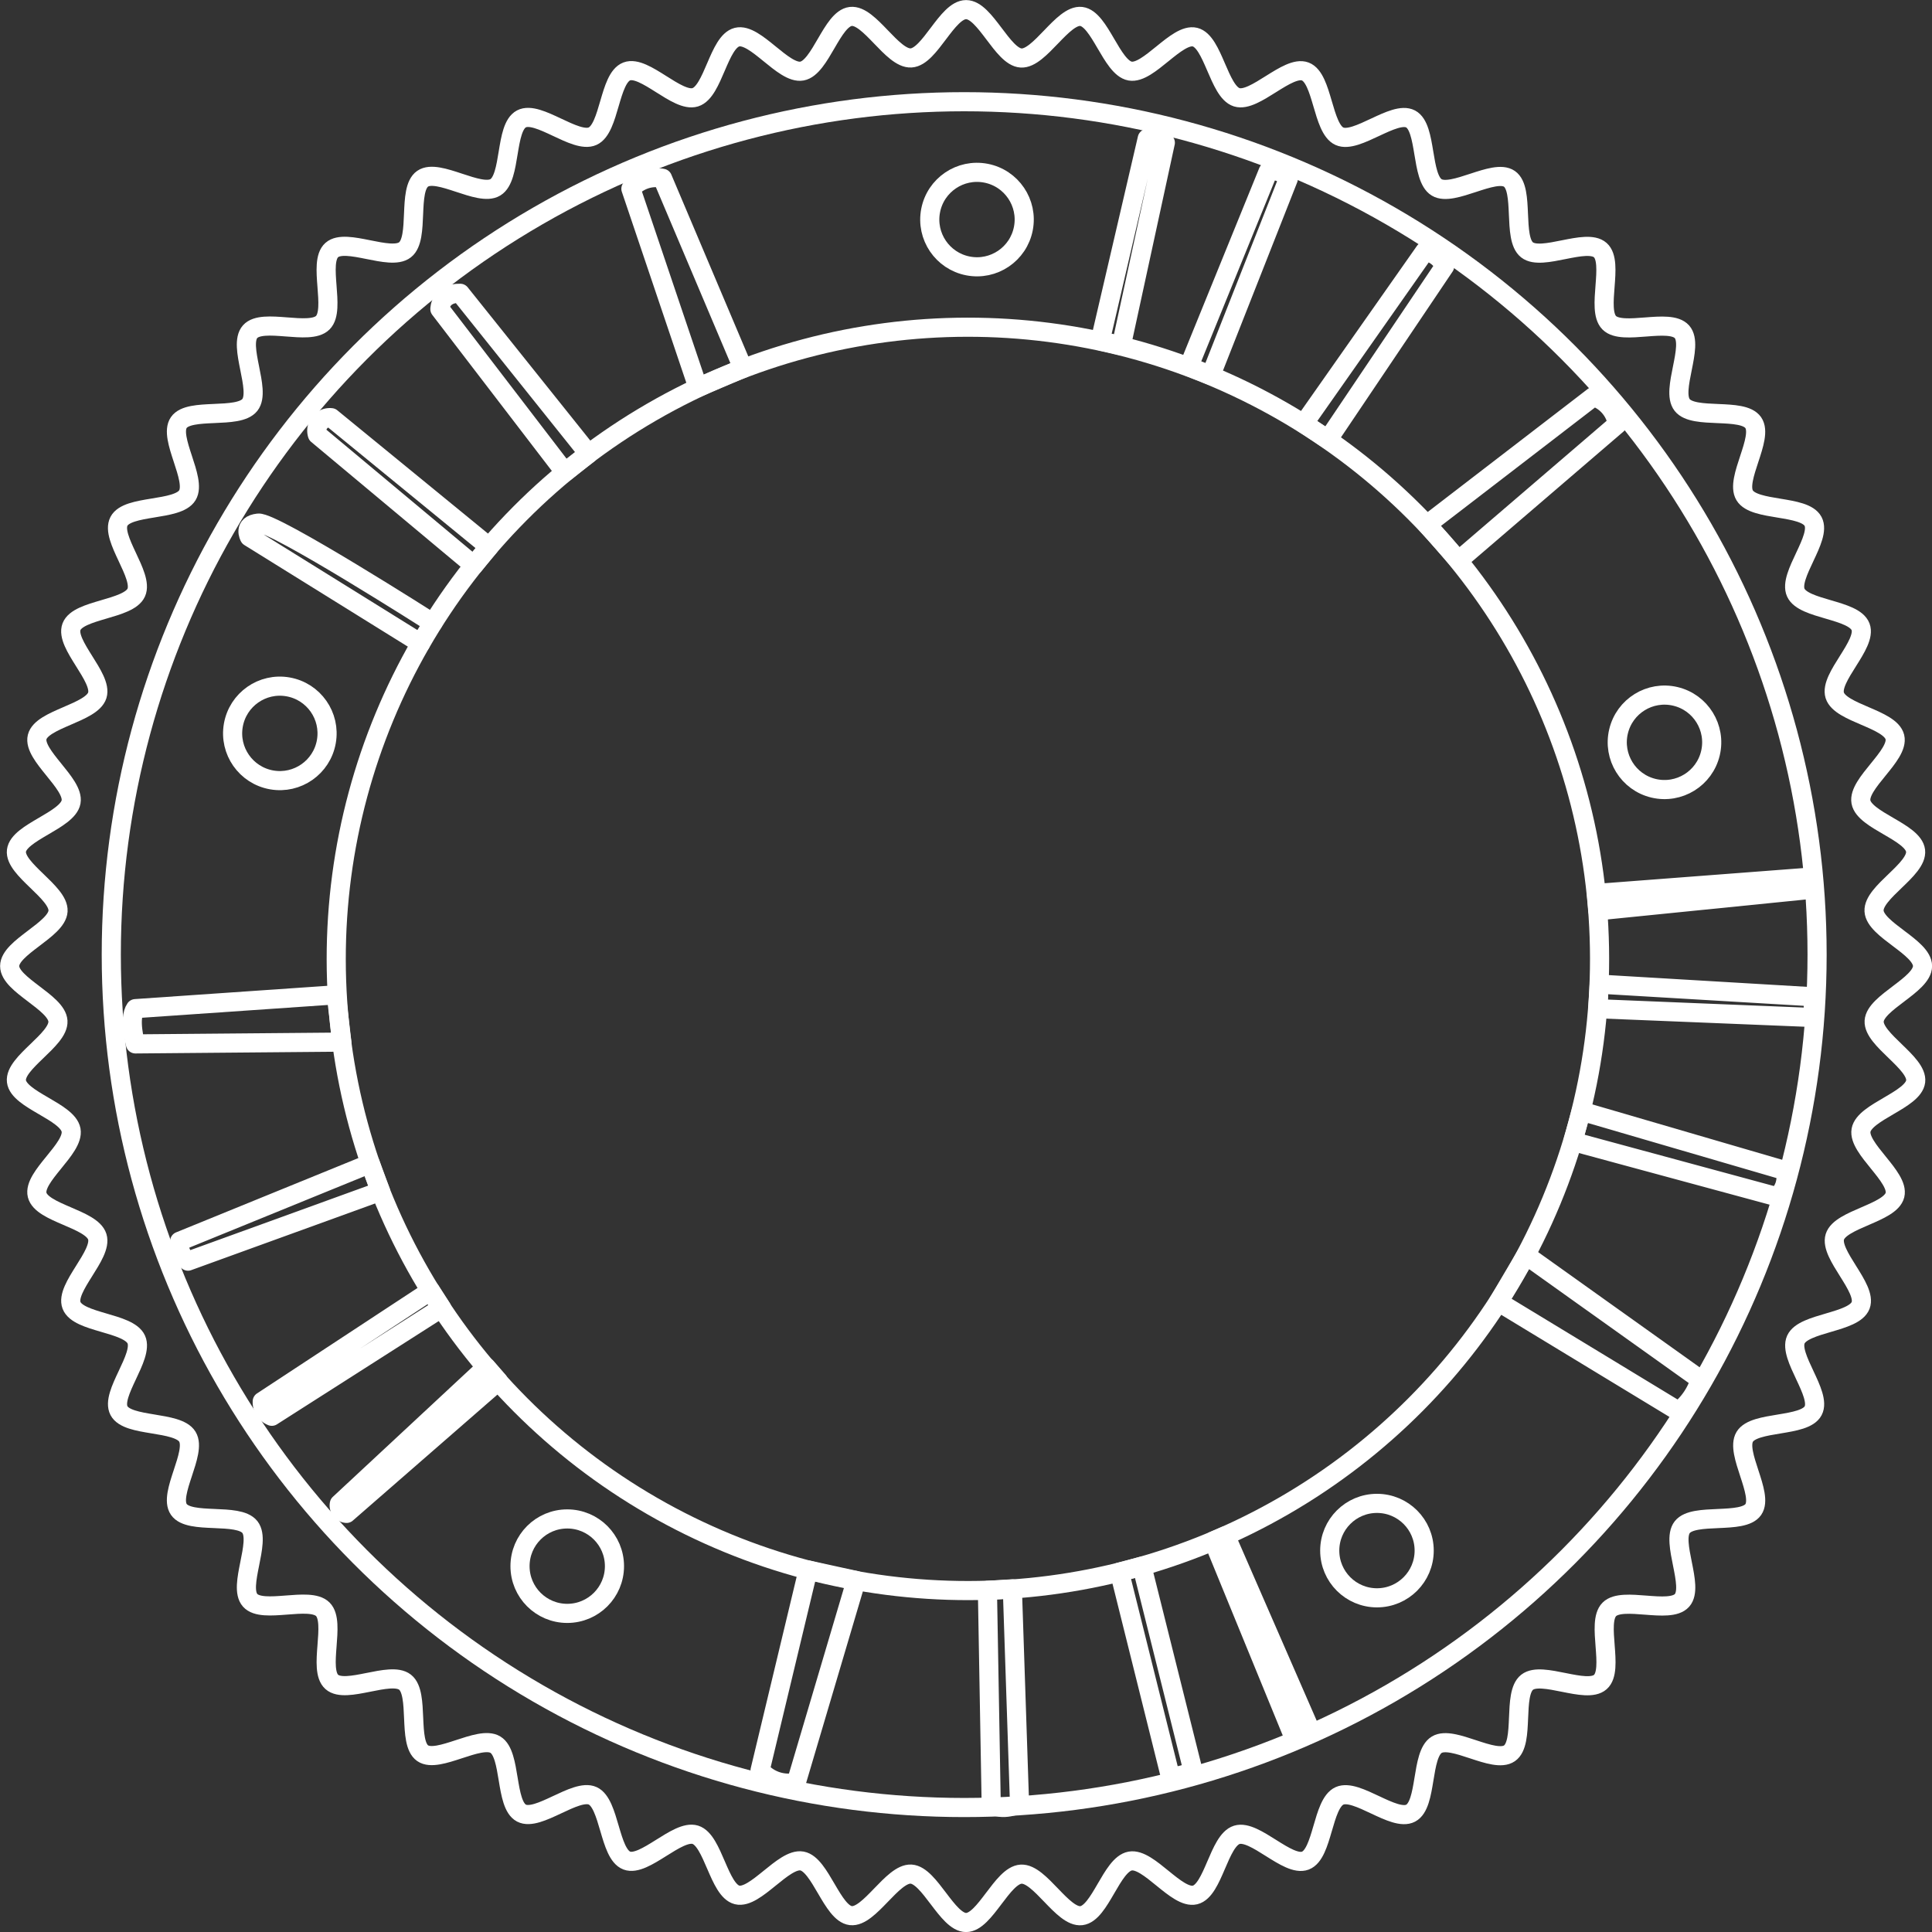 <svg xmlns="http://www.w3.org/2000/svg" width="80.8" height="80.8" viewBox="0 0 80.8 80.8"><rect x="0" y="0" width="80.8" height="80.8" fill="#333333" stroke="none"/><g transform="translate(0.4 0.4)"><circle cx="26.418" cy="26.418" r="26.418" transform="matrix(1, -0.001, 0.001, 1, 13.635, 13.311)" fill="none" stroke="#fff" stroke-linecap="round" stroke-linejoin="round" stroke-width="0.8"/><circle cx="35.67" cy="35.67" r="35.67" transform="translate(4.254 3.854)" fill="none" stroke="#fff" stroke-linecap="round" stroke-linejoin="round" stroke-width="0.8"/><path d="M80.5,40.5c0,.791-1.977,1.519-2.023,2.3s1.829,1.747,1.736,2.523-2.144,1.27-2.284,2.04,1.605,1.954,1.418,2.713-2.282,1-2.514,1.748,1.356,2.133,1.078,2.866-2.386.715-2.708,1.43,1.088,2.281.723,2.976-2.455.419-2.861,1.09.8,2.4.358,3.041-2.487.121-2.972.739.512,2.474-.01,3.062-2.483-.18-3.039.376.212,2.518-.377,3.039-2.443-.476-3.062.009-.091,2.524-.738,2.972-2.368-.766-3.041-.359-.394,2.495-1.091,2.862-2.257-1.047-2.976-.723-.692,2.429-1.429,2.708-2.113-1.313-2.866-1.078-.981,2.327-1.747,2.514-1.937-1.56-2.714-1.418-1.255,2.19-2.039,2.284-1.734-1.783-2.523-1.736S41.287,80.5,40.5,80.5s-1.519-1.977-2.3-2.024-1.747,1.829-2.523,1.736-1.27-2.144-2.04-2.284-1.954,1.605-2.714,1.418-1-2.282-1.747-2.515-2.133,1.356-2.866,1.078-.715-2.386-1.429-2.708-2.281,1.088-2.976.723-.42-2.455-1.091-2.862-2.4.8-3.041.358-.12-2.487-.738-2.971-2.474.511-3.062-.01.179-2.484-.377-3.039-2.517.212-3.039-.376.476-2.444-.01-3.062-2.524-.091-2.972-.738.766-2.368.358-3.04-2.495-.395-2.861-1.091,1.047-2.257.723-2.975-2.429-.693-2.708-1.43S4.4,52.572,4.164,51.819s-2.327-.981-2.514-1.747,1.56-1.937,1.418-2.713S.878,46.1.784,45.319,2.567,43.585,2.519,42.8.5,41.288.5,40.5s1.977-1.519,2.023-2.3S.691,36.452.784,35.676s2.144-1.27,2.284-2.04S1.463,31.682,1.65,30.922s2.282-1,2.515-1.747-1.357-2.133-1.079-2.866,2.386-.714,2.708-1.429S4.706,22.6,5.071,21.9s2.454-.419,2.861-1.09-.8-2.4-.358-3.041,2.487-.121,2.972-.738-.512-2.474.01-3.062,2.483.179,3.039-.376-.211-2.518.377-3.039,2.443.476,3.062-.01.091-2.524.738-2.972,2.368.766,3.041.359.394-2.495,1.091-2.862,2.258,1.047,2.976.723.692-2.428,1.429-2.708S28.421,4.4,29.174,4.165s.981-2.326,1.747-2.515,1.937,1.56,2.714,1.419S34.89.879,35.674.785,37.408,2.567,38.2,2.52,39.7.5,40.5.5s1.519,1.977,2.3,2.023S44.542.691,45.318.785s1.27,2.144,2.04,2.284,1.954-1.605,2.714-1.419,1,2.282,1.747,2.515,2.133-1.356,2.866-1.078.715,2.386,1.429,2.708S58.4,4.707,59.09,5.072s.419,2.455,1.091,2.862,2.4-.8,3.041-.358.12,2.487.738,2.971,2.474-.511,3.062.01-.179,2.484.377,3.039,2.517-.212,3.039.377-.476,2.443.01,3.062,2.524.091,2.972.738-.766,2.368-.358,3.041,2.495.394,2.861,1.091-1.047,2.258-.723,2.976,2.429.693,2.708,1.429-1.313,2.113-1.079,2.866,2.327.981,2.514,1.747-1.56,1.938-1.418,2.714,2.19,1.255,2.284,2.039-1.783,1.734-1.736,2.523S80.5,39.706,80.5,40.5Z" transform="translate(-0.496 -0.497)" fill="none" stroke="#fff" stroke-linecap="round" stroke-linejoin="round" stroke-width="0.8"/><circle cx="1.975" cy="1.975" r="1.975" transform="matrix(0.189, -0.982, 0.982, 0.189, 38.147, 10.349)" fill="none" stroke="#fff" stroke-linecap="round" stroke-linejoin="round" stroke-width="0.8"/><circle cx="1.975" cy="1.975" r="1.975" transform="translate(9.016 31.874) rotate(-80.008)" fill="none" stroke="#fff" stroke-linecap="round" stroke-linejoin="round" stroke-width="0.8"/><circle cx="1.975" cy="1.975" r="1.975" transform="translate(21.348 63.125)" fill="none" stroke="#fff" stroke-linecap="round" stroke-linejoin="round" stroke-width="0.8"/><circle cx="1.975" cy="1.975" r="1.975" transform="translate(55.212 62.474)" fill="none" stroke="#fff" stroke-linecap="round" stroke-linejoin="round" stroke-width="0.8"/><circle cx="1.975" cy="1.975" r="1.975" transform="translate(66.836 32.114) rotate(-76.717)" fill="none" stroke="#fff" stroke-linecap="round" stroke-linejoin="round" stroke-width="0.8"/><path d="M36.628,67.8l-7.162-4.45s-.278-.509.37-.578,7.3,4.177,7.3,4.177" transform="translate(-19.436 -41.295)" fill="none" stroke="#fff" stroke-linecap="round" stroke-linejoin="round" stroke-width="0.8"/><path d="M44.332,56.165,37.79,50.7a.546.546,0,0,1,.58-.709l6.6,5.4Z" transform="translate(-24.916 -32.922)" fill="none" stroke="#fff" stroke-linecap="round" stroke-linejoin="round" stroke-width="0.8"/><path d="M57.913,42.389l-5.232-6.827s0-.677.851-.661L58.9,41.612Z" transform="translate(-34.684 -23.035)" fill="none" stroke="#fff" stroke-linecap="round" stroke-linejoin="round" stroke-width="0.8"/><path d="M78.651,29.683l-2.806-8.312a1.388,1.388,0,0,1,1.322-.438l3.364,7.947Z" transform="translate(-49.859 -13.876)" fill="none" stroke="#fff" stroke-linecap="round" stroke-linejoin="round" stroke-width="0.8"/><path d="M132.753,24.533l1.968-8.461a.754.754,0,0,1,.756.174l-1.842,8.49Z" transform="translate(-87.141 -10.677)" fill="none" stroke="#fff" stroke-linecap="round" stroke-linejoin="round" stroke-width="0.8"/><path d="M143.5,28.249l3.32-8.159a.736.736,0,0,1,.841.306l-3.239,8.217Z" transform="translate(-94.184 -13.313)" fill="none" stroke="#fff" stroke-linecap="round" stroke-linejoin="round" stroke-width="0.8"/><path d="M157.448,37.02l5.056-7.2a1.041,1.041,0,0,1,.832.621l-4.88,7.248Z" transform="translate(-103.319 -19.705)" fill="none" stroke="#fff" stroke-linecap="round" stroke-linejoin="round" stroke-width="0.8"/><path d="M172.379,52.79l6.963-5.353a1.43,1.43,0,0,1,1,1.153l-6.641,5.7Z" transform="translate(-113.101 -31.249)" fill="none" stroke="#fff" stroke-linecap="round" stroke-linejoin="round" stroke-width="0.8"/><path d="M192.926,106.422l8.7-.664a.684.684,0,0,1,.063.514l-8.7.876Z" transform="translate(-126.562 -69.456)" fill="none" stroke="#fff" stroke-linecap="round" stroke-linejoin="round" stroke-width="0.8"/><path d="M193.154,118.679l8.868.525a1.153,1.153,0,0,1,0,.868l-8.929-.364Z" transform="translate(-126.671 -77.921)" fill="none" stroke="#fff" stroke-linecap="round" stroke-linejoin="round" stroke-width="0.8"/><path d="M190.423,134.077l8.525,2.489a1.053,1.053,0,0,1-.337,1.095l-8.537-2.313Z" transform="translate(-124.693 -88.009)" fill="none" stroke="#fff" stroke-linecap="round" stroke-linejoin="round" stroke-width="0.8"/><path d="M182.2,151.551l7.284,5.195a2.621,2.621,0,0,1-.9,1.334l-7.537-4.575Z" transform="translate(-118.78 -99.456)" fill="none" stroke="#fff" stroke-linecap="round" stroke-linejoin="round" stroke-width="0.8"/><path d="M146.99,185.564l3.451,7.913a.728.728,0,0,1-.68.315l-3.281-8.007Z" transform="translate(-96.134 -121.739)" fill="none" stroke="#fff" stroke-linecap="round" stroke-linejoin="round" stroke-width="0.8"/><path d="M136.03,189.26l2.133,8.534a1.446,1.446,0,0,1-.947.237l-2.123-8.521Z" transform="translate(-88.674 -124.16)" fill="none" stroke="#fff" stroke-linecap="round" stroke-linejoin="round" stroke-width="0.8"/><path d="M120.124,192.011l.3,8.99s-.743.348-1.185,0l-.158-8.926Z" transform="translate(-78.185 -125.963)" fill="none" stroke="#fff" stroke-linecap="round" stroke-linejoin="round" stroke-width="0.8"/><path d="M95.529,190.161l-2.5,8.44a1.563,1.563,0,0,1-1.516-.505l2.008-8.375Z" transform="translate(-60.124 -124.462)" fill="none" stroke="#fff" stroke-linecap="round" stroke-linejoin="round" stroke-width="0.8"/><path d="M47.125,165.714l-6.35,5.533a.331.331,0,0,1-.3-.4l6.143-5.717Z" transform="translate(-26.682 -108.354)" fill="none" stroke="#fff" stroke-linecap="round" stroke-linejoin="round" stroke-width="0.8"/><path d="M38.638,156.583l-7.1,4.532a.63.63,0,0,1-.4-.621l7.04-4.626Z" transform="translate(-20.57 -102.284)" fill="none" stroke="#fff" stroke-linecap="round" stroke-linejoin="round" stroke-width="0.8"/><path d="M29.48,141.6l-8.054,2.921a.813.813,0,0,1-.348-.832l7.972-3.25Z" transform="translate(-13.963 -92.178)" fill="none" stroke="#fff" stroke-linecap="round" stroke-linejoin="round" stroke-width="0.8"/><path d="M24.142,121.953l-8.633.075s-.295-1.053,0-1.475l8.4-.579Z" transform="translate(-10.246 -78.77)" fill="none" stroke="#fff" stroke-linecap="round" stroke-linejoin="round" stroke-width="0.8"/></g></svg>